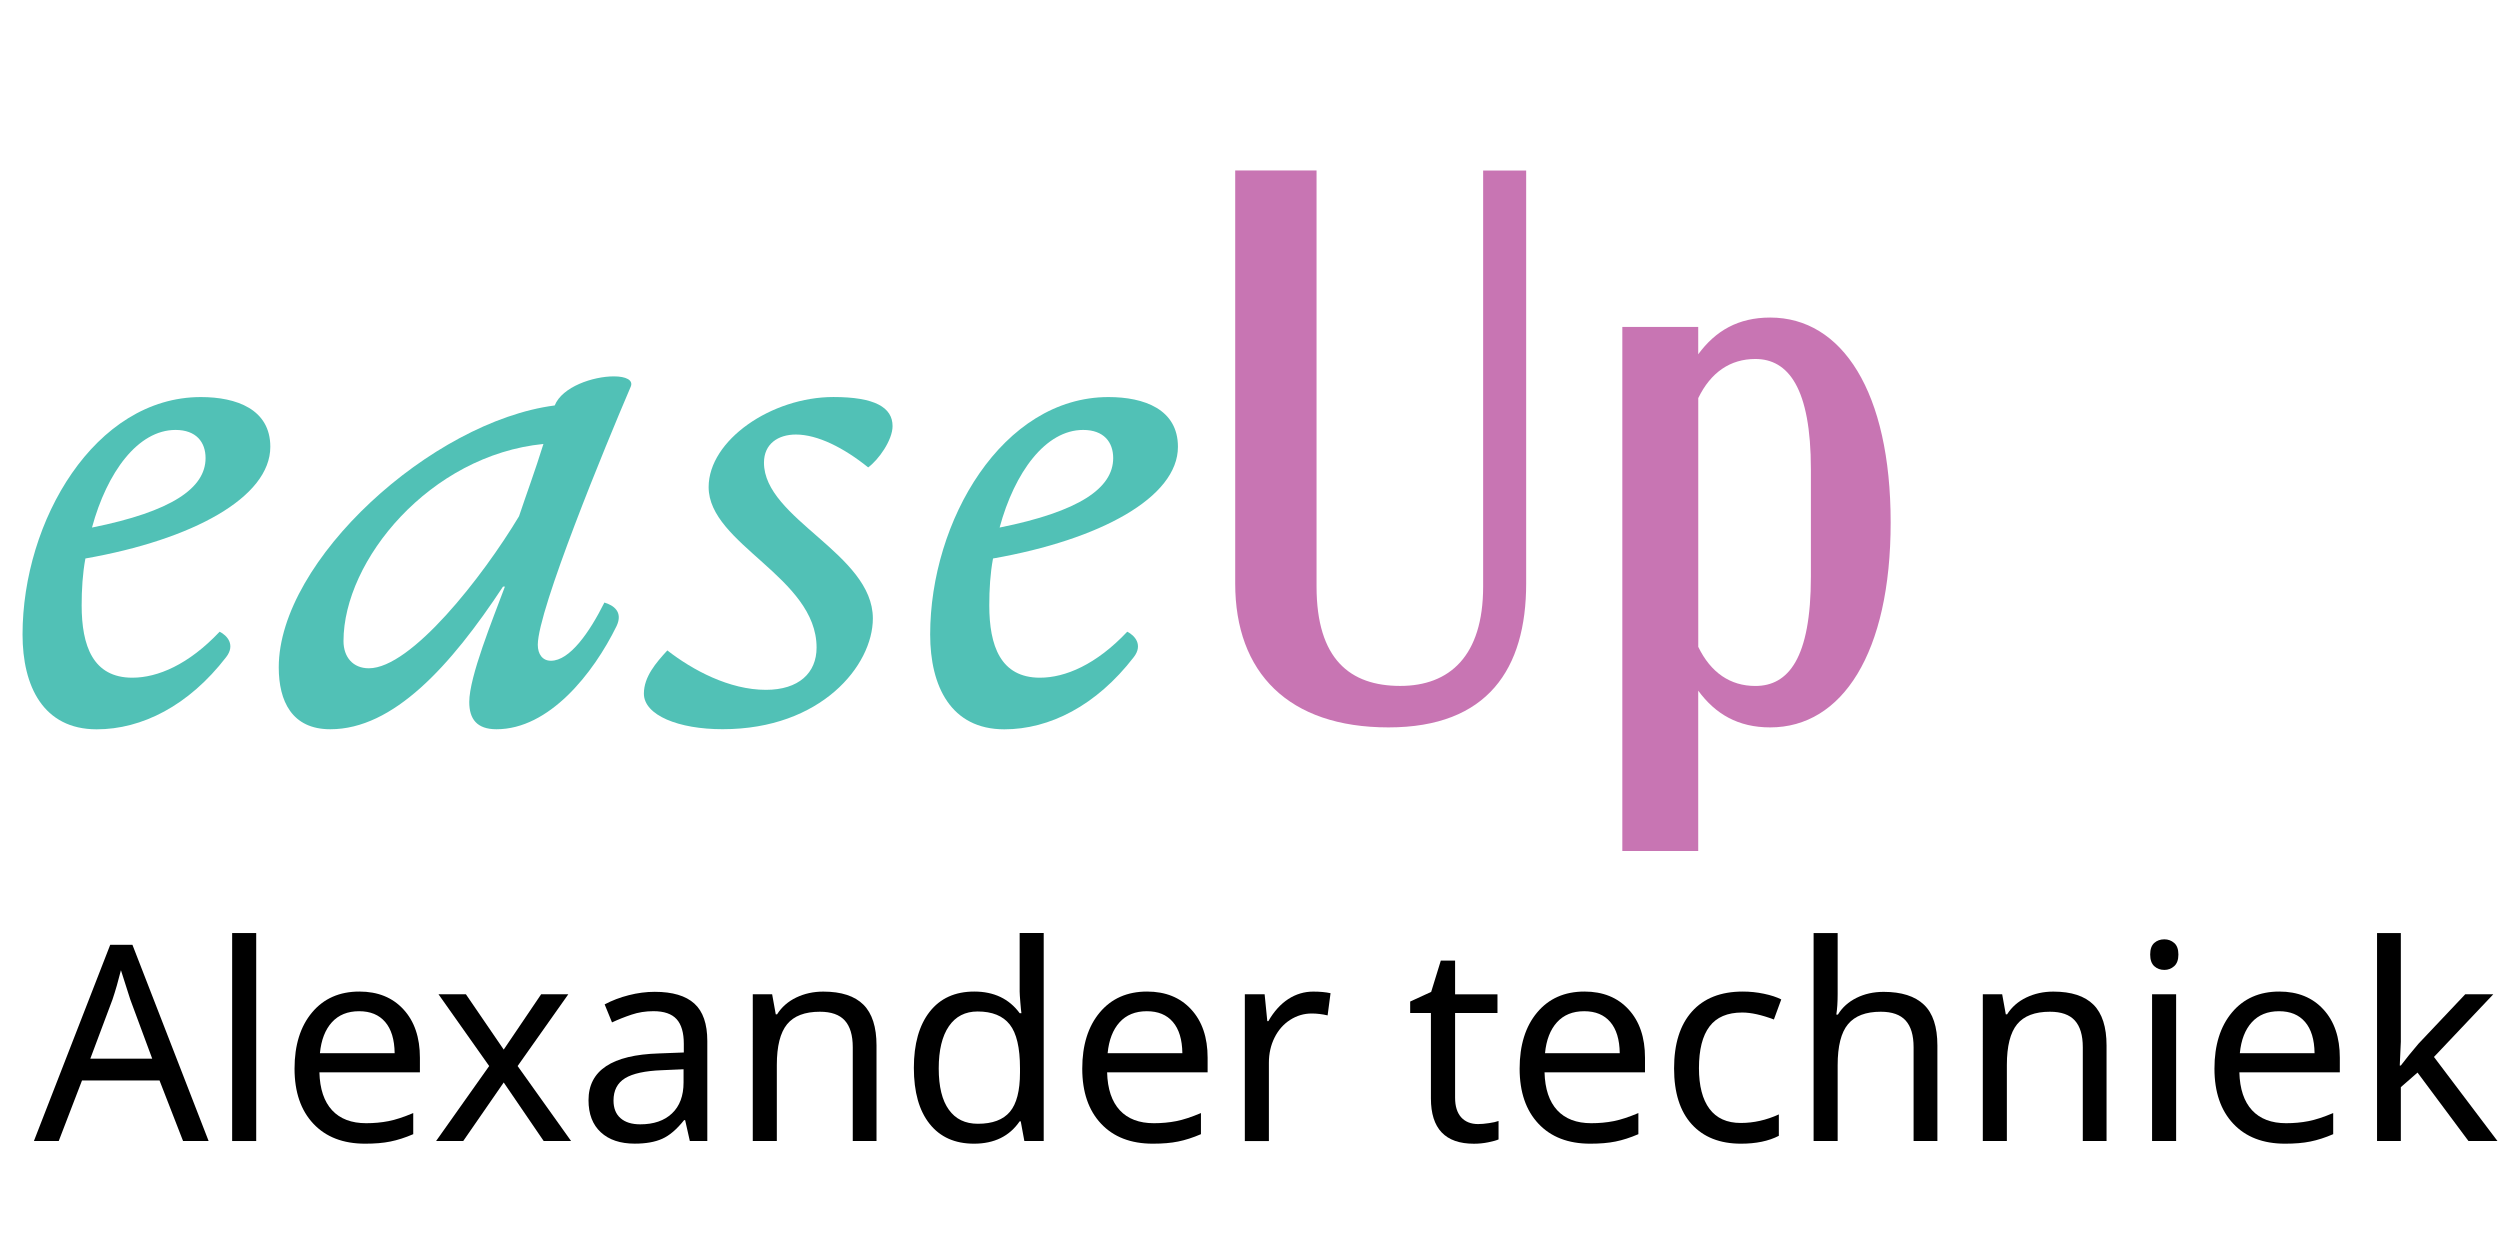 <?xml version="1.0" encoding="UTF-8"?> <svg xmlns="http://www.w3.org/2000/svg" xmlns:xlink="http://www.w3.org/1999/xlink" version="1.1" id="Layer_2" x="0px" y="0px" viewBox="0 0 581.08 290.25" style="enable-background:new 0 0 581.08 290.25;" xml:space="preserve"> <style type="text/css"> .st7{fill:#51C1B6;} .st8{fill:#C875B3;} </style> <g id="easeUp_kleur"> <g> <path class="st7" d="M5.24,147.48c0-26.4,16.8-55.19,41.45-55.19c8.29,0,16.14,2.84,16.14,11.56c0,11.78-18.11,21.6-42.98,25.96 c-0.65,3.49-0.87,7.2-0.87,10.91c0,9.38,2.62,16.8,11.78,16.8c5.89,0,13.09-3.05,20.29-10.69c1.75,0.87,3.71,3.05,1.53,5.89 c-8.73,11.34-19.63,16.8-30.11,16.8C10.04,169.51,5.24,159.48,5.24,147.48z M47.78,106.47c0-3.71-2.18-6.54-6.98-6.54 c-8.73,0-15.93,9.82-19.42,22.69C39.92,118.9,47.78,113.45,47.78,106.47z"></path> <path class="st7" d="M64.79,155.11c0-24.87,35.56-57.16,64.14-60.87c1.75-4.36,8.94-6.76,13.74-6.76c2.84,0,4.58,0.87,3.93,2.4 c-5.89,13.74-21.6,51.92-21.6,59.99c0,2.18,1.09,3.71,3.05,3.71c4.36,0,8.94-6.54,12.43-13.53c2.18,0.65,4.36,2.18,2.84,5.45 c-5.45,11.13-15.71,24-27.92,24c-4.58,0-6.33-2.4-6.33-6.33c0-5.89,5.45-19.2,8.29-26.83h-0.44 c-12.22,18.54-25.52,33.16-40.14,33.16C67.85,169.51,64.79,162.97,64.79,155.11z M120.64,119.99c1.75-5.24,3.71-10.47,5.67-16.8 c-26.4,2.62-46.47,27.05-46.47,45.81c0,3.71,2.18,6.33,5.89,6.33C95.55,155.33,112.13,134.17,120.64,119.99z"></path> <path class="st7" d="M149.66,161.22c0-3.93,2.84-7.2,5.45-10.04c5.89,4.58,14.4,9.16,22.91,9.16c7.64,0,11.78-3.93,11.78-9.82 c0-16.36-25.09-24-25.09-37.3c0-10.91,14.62-20.94,29.01-20.94c9.6,0,13.74,2.4,13.74,6.76c0,3.27-3.27,7.85-5.67,9.6 c-5.67-4.58-11.78-7.64-16.8-7.64c-4.15,0-7.42,2.18-7.42,6.54c0,13.09,25.31,21.16,25.31,36.21c0,10.91-12,25.74-34.9,25.74 C157.73,169.51,149.66,166.24,149.66,161.22z"></path> <path class="st7" d="M216.2,147.48c0-26.4,16.8-55.19,41.45-55.19c8.29,0,16.14,2.84,16.14,11.56c0,11.78-18.11,21.6-42.98,25.96 c-0.65,3.49-0.87,7.2-0.87,10.91c0,9.38,2.62,16.8,11.78,16.8c5.89,0,13.09-3.05,20.29-10.69c1.75,0.87,3.71,3.05,1.53,5.89 c-8.73,11.34-19.63,16.8-30.11,16.8C221,169.51,216.2,159.48,216.2,147.48z M258.74,106.47c0-3.71-2.18-6.54-6.98-6.54 c-8.73,0-15.93,9.82-19.42,22.69C250.88,118.9,258.74,113.45,258.74,106.47z"></path> <path class="st8" d="M354.73,135.62c0,19.82-8.91,33.45-32,33.45c-23.27,0-35.63-12.73-35.63-33.45v-96h18.91v96.72 c0,16.91,7.82,23.09,19.45,23.09c11.45,0,19.27-6.91,19.27-23.09V39.63h10V135.62z"></path> <path class="st8" d="M439.45,121.44c0,30.36-11.27,47.63-28,47.63c-7.45,0-12.73-3.09-16.73-8.54v37.27h-17.64V75.99h17.64v6.36 c4-5.45,9.27-8.54,16.73-8.54C428.18,73.81,439.45,91.08,439.45,121.44z M420.91,109.08c0-18.91-5.27-25.64-12.91-25.64 c-5.82,0-10.36,3.09-13.27,9.09v57.82c2.91,6,7.45,9.09,13.27,9.09c7.64,0,12.91-6.36,12.91-25.45V109.08z"></path> </g> </g> <g id="Alex_zwart_copy"> <g> <path d="M42.55,265.21l-5.47-14.07H19.06l-5.41,14.07H7.88l17.74-45.61h5.16l17.71,45.61H42.55z M35.38,246.07l-5.1-13.76 l-2.17-6.8c-0.62,2.49-1.27,4.75-1.96,6.8l-5.16,13.76H35.38z"></path> <path d="M59.55,265.21h-5.59v-48.34h5.59V265.21z"></path> <path d="M84.87,265.83c-5.12,0-9.13-1.55-12.04-4.65c-2.91-3.1-4.37-7.36-4.37-12.79c0-5.47,1.36-9.82,4.07-13.06 c2.71-3.24,6.38-4.86,11-4.86c4.29,0,7.71,1.38,10.25,4.15c2.55,2.77,3.82,6.51,3.82,11.23v3.39H74.24 c0.1,3.87,1.09,6.81,2.95,8.82c1.86,2.01,4.51,3.01,7.92,3.01c1.82,0,3.55-0.16,5.19-0.48c1.64-0.32,3.55-0.95,5.75-1.88v4.91 c-1.88,0.81-3.66,1.38-5.31,1.71C89.08,265.67,87.13,265.83,84.87,265.83z M83.47,235.04c-2.67,0-4.78,0.86-6.34,2.58 c-1.55,1.72-2.48,4.11-2.77,7.18h17.37c-0.04-3.19-0.78-5.61-2.21-7.27C88.1,235.87,86.08,235.04,83.47,235.04z"></path> <path d="M113.7,247.78l-11.78-16.68h6.37l8.79,12.86l8.7-12.86h6.31l-11.78,16.68l12.43,17.43h-6.37l-9.29-13.61l-9.41,13.61 h-6.31L113.7,247.78z"></path> <path d="M160.34,265.21l-1.09-4.85H159c-1.7,2.13-3.39,3.58-5.08,4.33c-1.69,0.76-3.82,1.13-6.38,1.13 c-3.36,0-5.99-0.88-7.89-2.64c-1.91-1.76-2.86-4.25-2.86-7.46c0-6.92,5.46-10.54,16.37-10.87l5.78-0.22v-2.02 c0-2.59-0.56-4.5-1.68-5.73s-2.91-1.85-5.38-1.85c-1.8,0-3.51,0.27-5.11,0.81c-1.61,0.54-3.11,1.14-4.52,1.8l-1.71-4.19 c1.72-0.91,3.59-1.63,5.62-2.14c2.03-0.52,4.04-0.78,6.03-0.78c4.12,0,7.19,0.91,9.2,2.73c2.01,1.82,3.01,4.72,3.01,8.7v23.24 H160.34z M148.81,261.33c3.13,0,5.59-0.84,7.38-2.53c1.79-1.69,2.69-4.09,2.69-7.19v-3.08l-5.03,0.22 c-3.92,0.15-6.77,0.77-8.56,1.86c-1.79,1.1-2.69,2.83-2.69,5.19c0,1.78,0.54,3.15,1.63,4.1 C145.31,260.85,146.84,261.33,148.81,261.33z"></path> <path d="M198.21,265.21V243.4c0-2.78-0.62-4.84-1.85-6.2c-1.23-1.36-3.16-2.04-5.79-2.04c-3.5,0-6.04,0.97-7.63,2.91 c-1.58,1.94-2.38,5.09-2.38,9.46v17.68h-5.59V231.1h4.5l0.84,4.66h0.31c1.06-1.68,2.54-2.98,4.44-3.9 c1.91-0.92,4.01-1.38,6.31-1.38c4.18,0,7.29,1.02,9.32,3.04c2.03,2.03,3.04,5.19,3.04,9.48v22.21H198.21z"></path> <path d="M226.39,265.83c-4.43,0-7.87-1.53-10.31-4.6c-2.44-3.06-3.67-7.4-3.67-13.02c0-5.57,1.23-9.92,3.68-13.05 c2.45-3.13,5.91-4.69,10.36-4.69c4.58,0,8.1,1.68,10.56,5.03h0.4c-0.06-0.41-0.15-1.25-0.25-2.5c-0.1-1.25-0.16-2.1-0.16-2.53 v-13.61h5.59v48.34h-4.5l-0.84-4.57h-0.25C234.63,264.1,231.09,265.83,226.39,265.83z M227.29,261.2c3.4,0,5.88-0.93,7.44-2.78 c1.56-1.85,2.35-4.89,2.35-9.12v-1.03c0-4.74-0.79-8.12-2.38-10.14s-4.08-3.03-7.47-3.03c-2.88,0-5.11,1.14-6.68,3.43 c-1.57,2.29-2.36,5.56-2.36,9.8c0,4.23,0.78,7.43,2.35,9.6C222.1,260.12,224.35,261.2,227.29,261.2z"></path> <path d="M267.96,265.83c-5.12,0-9.13-1.55-12.04-4.65c-2.91-3.1-4.37-7.36-4.37-12.79c0-5.47,1.36-9.82,4.07-13.06 c2.71-3.24,6.38-4.86,11-4.86c4.29,0,7.71,1.38,10.25,4.15c2.55,2.77,3.82,6.51,3.82,11.23v3.39h-23.36 c0.1,3.87,1.09,6.81,2.95,8.82c1.86,2.01,4.51,3.01,7.92,3.01c1.82,0,3.55-0.16,5.19-0.48c1.64-0.32,3.55-0.95,5.75-1.88v4.91 c-1.88,0.81-3.66,1.38-5.31,1.71C272.18,265.67,270.22,265.83,267.96,265.83z M266.56,235.04c-2.67,0-4.78,0.86-6.34,2.58 c-1.55,1.72-2.48,4.11-2.77,7.18h17.37c-0.04-3.19-0.78-5.61-2.21-7.27C271.19,235.87,269.17,235.04,266.56,235.04z"></path> <path d="M305.25,230.48c1.51,0,2.85,0.12,4.01,0.37l-0.68,5.16c-1.26-0.29-2.5-0.44-3.7-0.44c-1.8,0-3.48,0.5-5.02,1.49 c-1.54,0.99-2.75,2.37-3.62,4.12c-0.87,1.75-1.31,3.69-1.31,5.83v18.21h-5.59V231.1h4.6l0.62,6.24h0.25 c1.3-2.26,2.85-3.97,4.63-5.13C301.22,231.06,303.15,230.48,305.25,230.48z"></path> <path d="M343.55,261.27c0.73,0,1.57-0.07,2.55-0.22c0.97-0.14,1.71-0.31,2.21-0.5v4.29c-0.52,0.23-1.32,0.45-2.41,0.67 c-1.09,0.22-2.19,0.33-3.31,0.33c-6.67,0-10-3.51-10-10.53v-19.85h-4.82v-2.67l4.88-2.24l2.24-7.27h3.32v7.83h9.85v4.35h-9.85 v19.7c0,1.97,0.47,3.48,1.41,4.54C340.57,260.74,341.88,261.27,343.55,261.27z"></path> <path d="M369.62,265.83c-5.12,0-9.13-1.55-12.04-4.65c-2.91-3.1-4.37-7.36-4.37-12.79c0-5.47,1.36-9.82,4.07-13.06 c2.71-3.24,6.38-4.86,11-4.86c4.29,0,7.71,1.38,10.25,4.15c2.55,2.77,3.82,6.51,3.82,11.23v3.39H359c0.1,3.87,1.09,6.81,2.95,8.82 c1.86,2.01,4.51,3.01,7.92,3.01c1.82,0,3.55-0.16,5.19-0.48c1.64-0.32,3.55-0.95,5.75-1.88v4.91c-1.88,0.81-3.66,1.38-5.31,1.71 C373.84,265.67,371.88,265.83,369.62,265.83z M368.22,235.04c-2.67,0-4.78,0.86-6.34,2.58c-1.55,1.72-2.48,4.11-2.77,7.18h17.37 c-0.04-3.19-0.78-5.61-2.21-7.27C372.85,235.87,370.83,235.04,368.22,235.04z"></path> <path d="M404.67,265.83c-4.91,0-8.73-1.51-11.46-4.52c-2.73-3.01-4.1-7.34-4.1-12.97c0-5.72,1.38-10.12,4.15-13.22 s6.71-4.65,11.82-4.65c1.66,0,3.3,0.17,4.92,0.51c1.63,0.34,2.97,0.78,4.02,1.32l-1.71,4.66c-2.88-1.08-5.33-1.62-7.36-1.62 c-3.44,0-5.98,1.08-7.61,3.25c-1.64,2.17-2.45,5.39-2.45,9.68c0,4.12,0.82,7.28,2.45,9.46c1.64,2.19,4.06,3.28,7.27,3.28 c3,0,5.95-0.66,8.85-1.99V264C411.1,265.22,408.17,265.83,404.67,265.83z"></path> <path d="M444.78,265.21V243.4c0-2.78-0.62-4.84-1.85-6.2c-1.23-1.36-3.16-2.04-5.79-2.04c-3.46,0-5.99,0.96-7.6,2.89 c-1.61,1.93-2.41,5.11-2.41,9.54v17.62h-5.59v-48.34h5.59v14.17c0,1.86-0.1,3.46-0.31,4.78h0.37c1.01-1.66,2.45-2.95,4.32-3.88 c1.86-0.93,3.97-1.4,6.31-1.4c4.14,0,7.26,0.99,9.35,2.97c2.09,1.98,3.14,5.14,3.14,9.49v22.21H444.78z"></path> <path d="M484.11,265.21V243.4c0-2.78-0.62-4.84-1.85-6.2c-1.23-1.36-3.16-2.04-5.79-2.04c-3.5,0-6.04,0.97-7.63,2.91 c-1.58,1.94-2.38,5.09-2.38,9.46v17.68h-5.59V231.1h4.5l0.84,4.66h0.31c1.06-1.68,2.54-2.98,4.44-3.9 c1.91-0.92,4.01-1.38,6.31-1.38c4.18,0,7.29,1.02,9.32,3.04c2.03,2.03,3.04,5.19,3.04,9.48v22.21H484.11z"></path> <path d="M499.77,221.87c0-1.24,0.32-2.14,0.95-2.7c0.63-0.56,1.41-0.84,2.35-0.84c0.87,0,1.63,0.28,2.28,0.84 c0.65,0.56,0.98,1.46,0.98,2.7c0,1.22-0.33,2.12-0.98,2.7c-0.65,0.58-1.41,0.87-2.28,0.87c-0.93,0-1.71-0.29-2.35-0.87 C500.09,223.99,499.77,223.09,499.77,221.87z M505.8,265.21h-5.59V231.1h5.59V265.21z"></path> <path d="M531.12,265.83c-5.12,0-9.13-1.55-12.04-4.65c-2.91-3.1-4.37-7.36-4.37-12.79c0-5.47,1.36-9.82,4.07-13.06 c2.71-3.24,6.38-4.86,11-4.86c4.29,0,7.71,1.38,10.25,4.15c2.55,2.77,3.82,6.51,3.82,11.23v3.39H520.5 c0.1,3.87,1.09,6.81,2.95,8.82c1.86,2.01,4.51,3.01,7.92,3.01c1.82,0,3.55-0.16,5.19-0.48c1.64-0.32,3.55-0.95,5.75-1.88v4.91 c-1.88,0.81-3.66,1.38-5.31,1.71C535.34,265.67,533.38,265.83,531.12,265.83z M529.72,235.04c-2.67,0-4.78,0.86-6.34,2.58 c-1.55,1.72-2.48,4.11-2.77,7.18h17.37c-0.04-3.19-0.78-5.61-2.21-7.27C534.35,235.87,532.33,235.04,529.72,235.04z"></path> <path d="M558.03,247.66l1.9-2.42l2.17-2.61L573,231.1h6.52l-13.79,14.57l14.76,19.54h-6.74l-11.84-15.91l-3.88,3.39v12.52h-5.53 v-48.34h5.53v25.26l-0.25,5.53H558.03z"></path> </g> </g> </svg> 